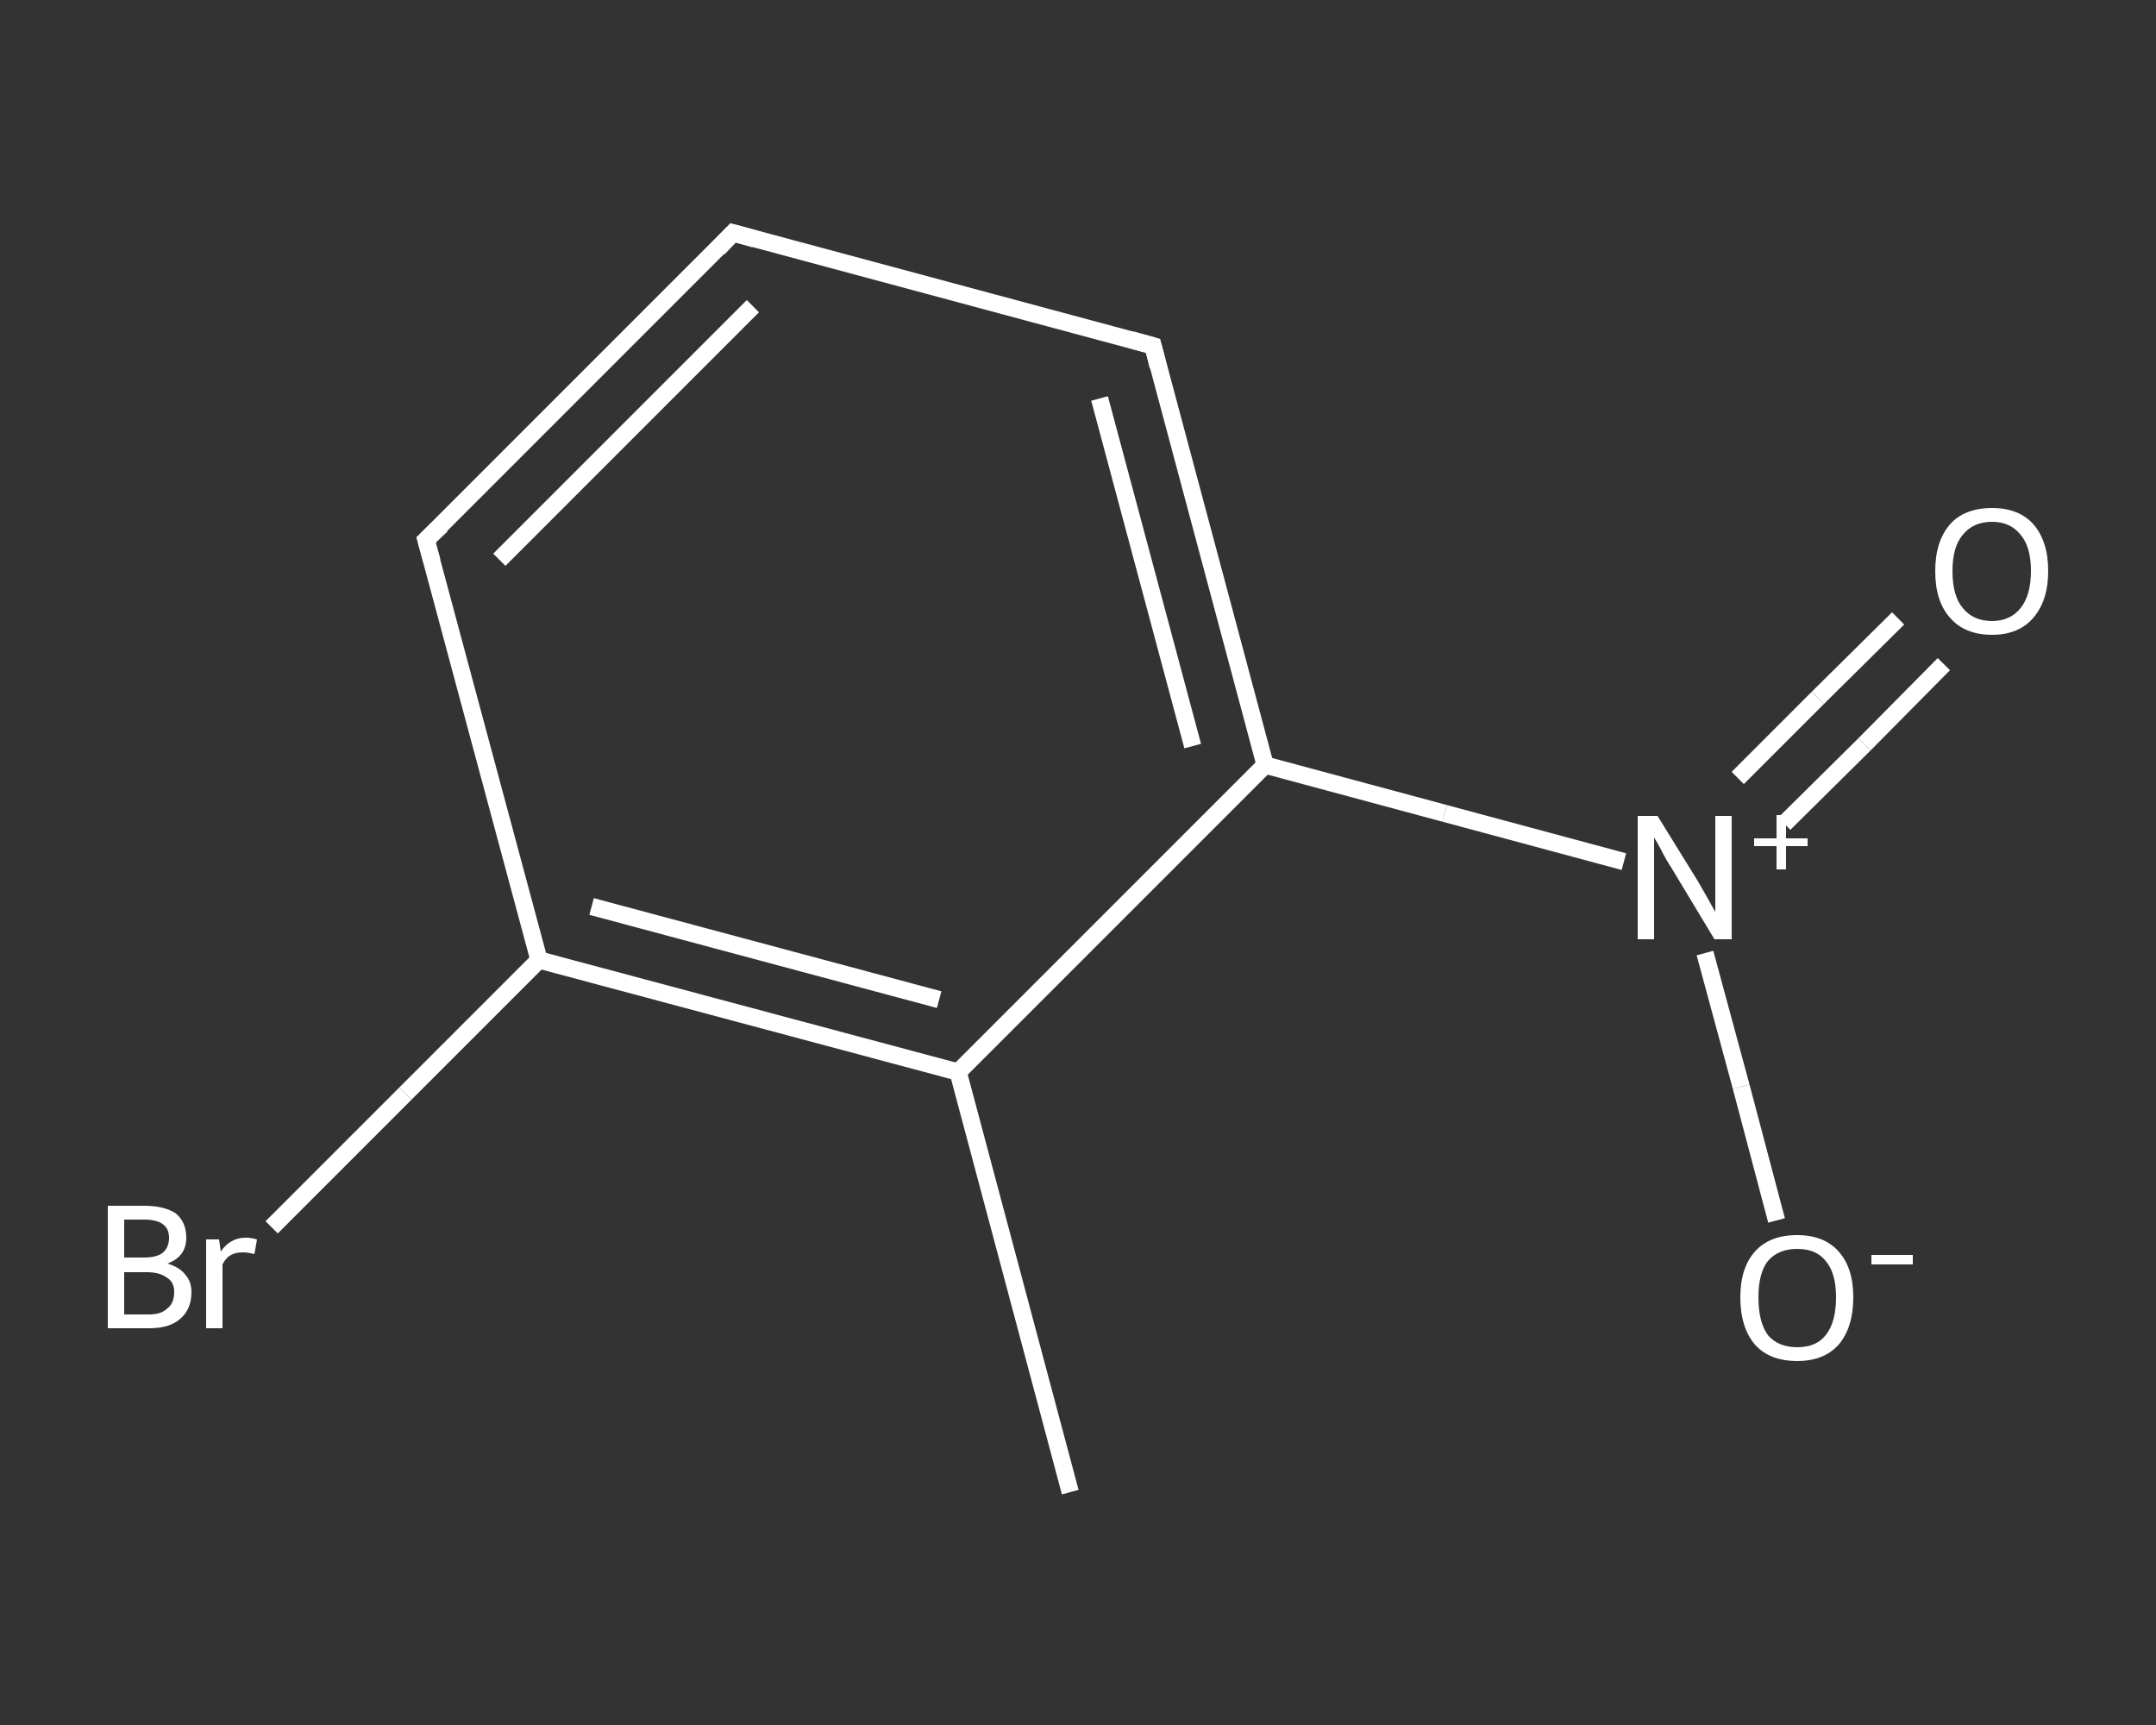 <?xml version='1.0' encoding='iso-8859-1'?>
<svg version='1.1' baseProfile='full'
              xmlns='http://www.w3.org/2000/svg'
                      xmlns:rdkit='http://www.rdkit.org/xml'
                      xmlns:xlink='http://www.w3.org/1999/xlink'
                  xml:space='preserve'
width='250px' height='200px' viewBox='0 0 250 200'>
<rect x="0" y="0" width="250" height="200" fill="#333333" stroke="none"/>
<!-- END OF HEADER -->
<rect style='opacity:1.0;fill:transparent;stroke:none' width='250.0' height='200.0' x='0.0' y='0.0'> </rect>
<path class='bond-0 atom-0 atom-1' d='M 124.1,173.0 L 111.1,124.3' style='fill:none;fill-rule:evenodd;stroke:#FFFFFF;stroke-width:2.0px;stroke-linecap:butt;stroke-linejoin:miter;stroke-opacity:1' />
<path class='bond-1 atom-1 atom-2' d='M 111.1,124.3 L 62.5,111.3' style='fill:none;fill-rule:evenodd;stroke:#FFFFFF;stroke-width:2.0px;stroke-linecap:butt;stroke-linejoin:miter;stroke-opacity:1' />
<path class='bond-1 atom-1 atom-2' d='M 108.9,115.9 L 68.6,105.1' style='fill:none;fill-rule:evenodd;stroke:#FFFFFF;stroke-width:2.0px;stroke-linecap:butt;stroke-linejoin:miter;stroke-opacity:1' />
<path class='bond-2 atom-2 atom-3' d='M 62.5,111.3 L 47.0,126.8' style='fill:none;fill-rule:evenodd;stroke:#FFFFFF;stroke-width:2.0px;stroke-linecap:butt;stroke-linejoin:miter;stroke-opacity:1' />
<path class='bond-2 atom-2 atom-3' d='M 47.0,126.8 L 31.5,142.3' style='fill:none;fill-rule:evenodd;stroke:#FFFFFF;stroke-width:2.0px;stroke-linecap:butt;stroke-linejoin:miter;stroke-opacity:1' />
<path class='bond-3 atom-2 atom-4' d='M 62.5,111.3 L 49.4,62.6' style='fill:none;fill-rule:evenodd;stroke:#FFFFFF;stroke-width:2.0px;stroke-linecap:butt;stroke-linejoin:miter;stroke-opacity:1' />
<path class='bond-4 atom-4 atom-5' d='M 49.4,62.6 L 85.0,27.0' style='fill:none;fill-rule:evenodd;stroke:#FFFFFF;stroke-width:2.0px;stroke-linecap:butt;stroke-linejoin:miter;stroke-opacity:1' />
<path class='bond-4 atom-4 atom-5' d='M 57.9,64.9 L 87.3,35.5' style='fill:none;fill-rule:evenodd;stroke:#FFFFFF;stroke-width:2.0px;stroke-linecap:butt;stroke-linejoin:miter;stroke-opacity:1' />
<path class='bond-5 atom-5 atom-6' d='M 85.0,27.0 L 133.7,40.1' style='fill:none;fill-rule:evenodd;stroke:#FFFFFF;stroke-width:2.0px;stroke-linecap:butt;stroke-linejoin:miter;stroke-opacity:1' />
<path class='bond-6 atom-6 atom-7' d='M 133.7,40.1 L 146.7,88.7' style='fill:none;fill-rule:evenodd;stroke:#FFFFFF;stroke-width:2.0px;stroke-linecap:butt;stroke-linejoin:miter;stroke-opacity:1' />
<path class='bond-6 atom-6 atom-7' d='M 127.5,46.2 L 138.3,86.5' style='fill:none;fill-rule:evenodd;stroke:#FFFFFF;stroke-width:2.0px;stroke-linecap:butt;stroke-linejoin:miter;stroke-opacity:1' />
<path class='bond-7 atom-7 atom-8' d='M 146.7,88.7 L 167.5,94.3' style='fill:none;fill-rule:evenodd;stroke:#FFFFFF;stroke-width:2.0px;stroke-linecap:butt;stroke-linejoin:miter;stroke-opacity:1' />
<path class='bond-7 atom-7 atom-8' d='M 167.5,94.3 L 188.3,99.9' style='fill:none;fill-rule:evenodd;stroke:#FFFFFF;stroke-width:2.0px;stroke-linecap:butt;stroke-linejoin:miter;stroke-opacity:1' />
<path class='bond-8 atom-8 atom-9' d='M 206.9,95.5 L 216.2,86.3' style='fill:none;fill-rule:evenodd;stroke:#FFFFFF;stroke-width:2.0px;stroke-linecap:butt;stroke-linejoin:miter;stroke-opacity:1' />
<path class='bond-8 atom-8 atom-9' d='M 216.2,86.3 L 225.4,77.0' style='fill:none;fill-rule:evenodd;stroke:#FFFFFF;stroke-width:2.0px;stroke-linecap:butt;stroke-linejoin:miter;stroke-opacity:1' />
<path class='bond-8 atom-8 atom-9' d='M 201.5,90.2 L 210.8,80.9' style='fill:none;fill-rule:evenodd;stroke:#FFFFFF;stroke-width:2.0px;stroke-linecap:butt;stroke-linejoin:miter;stroke-opacity:1' />
<path class='bond-8 atom-8 atom-9' d='M 210.8,80.9 L 220.1,71.7' style='fill:none;fill-rule:evenodd;stroke:#FFFFFF;stroke-width:2.0px;stroke-linecap:butt;stroke-linejoin:miter;stroke-opacity:1' />
<path class='bond-9 atom-8 atom-10' d='M 197.7,110.5 L 201.9,126.0' style='fill:none;fill-rule:evenodd;stroke:#FFFFFF;stroke-width:2.0px;stroke-linecap:butt;stroke-linejoin:miter;stroke-opacity:1' />
<path class='bond-9 atom-8 atom-10' d='M 201.9,126.0 L 206.0,141.5' style='fill:none;fill-rule:evenodd;stroke:#FFFFFF;stroke-width:2.0px;stroke-linecap:butt;stroke-linejoin:miter;stroke-opacity:1' />
<path class='bond-10 atom-7 atom-1' d='M 146.7,88.7 L 111.1,124.3' style='fill:none;fill-rule:evenodd;stroke:#FFFFFF;stroke-width:2.0px;stroke-linecap:butt;stroke-linejoin:miter;stroke-opacity:1' />
<path d='M 50.1,65.1 L 49.4,62.6 L 51.2,60.9' style='fill:none;stroke:#FFFFFF;stroke-width:2.0px;stroke-linecap:butt;stroke-linejoin:miter;stroke-opacity:1;' />
<path d='M 83.3,28.8 L 85.0,27.0 L 87.5,27.7' style='fill:none;stroke:#FFFFFF;stroke-width:2.0px;stroke-linecap:butt;stroke-linejoin:miter;stroke-opacity:1;' />
<path d='M 131.2,39.4 L 133.7,40.1 L 134.3,42.5' style='fill:none;stroke:#FFFFFF;stroke-width:2.0px;stroke-linecap:butt;stroke-linejoin:miter;stroke-opacity:1;' />
<path class='atom-3' d='M 19.4 146.5
Q 20.8 146.9, 21.5 147.8
Q 22.2 148.6, 22.2 149.8
Q 22.2 151.8, 20.9 152.9
Q 19.7 154.0, 17.3 154.0
L 12.5 154.0
L 12.5 139.8
L 16.7 139.8
Q 19.1 139.8, 20.4 140.7
Q 21.6 141.7, 21.6 143.5
Q 21.6 145.7, 19.4 146.5
M 14.4 141.4
L 14.4 145.8
L 16.7 145.8
Q 18.1 145.8, 18.8 145.3
Q 19.6 144.7, 19.6 143.5
Q 19.6 141.4, 16.7 141.4
L 14.4 141.4
M 17.3 152.4
Q 18.7 152.4, 19.4 151.7
Q 20.2 151.1, 20.2 149.8
Q 20.2 148.6, 19.3 148.1
Q 18.5 147.5, 17.0 147.5
L 14.4 147.5
L 14.4 152.4
L 17.3 152.4
' fill='#FFFFFF'/>
<path class='atom-3' d='M 25.4 143.7
L 25.6 145.1
Q 26.7 143.5, 28.5 143.5
Q 29.1 143.5, 29.8 143.7
L 29.5 145.4
Q 28.7 145.2, 28.2 145.2
Q 27.3 145.2, 26.8 145.5
Q 26.2 145.8, 25.8 146.6
L 25.8 154.0
L 23.9 154.0
L 23.9 143.7
L 25.4 143.7
' fill='#FFFFFF'/>
<path class='atom-8' d='M 192.2 94.6
L 196.9 102.2
Q 197.3 102.9, 198.1 104.3
Q 198.8 105.6, 198.9 105.7
L 198.9 94.6
L 200.8 94.6
L 200.8 108.9
L 198.8 108.9
L 193.8 100.6
Q 193.2 99.7, 192.6 98.5
Q 192.0 97.4, 191.8 97.1
L 191.8 108.9
L 189.9 108.9
L 189.9 94.6
L 192.2 94.6
' fill='#FFFFFF'/>
<path class='atom-8' d='M 203.4 97.2
L 206.0 97.2
L 206.0 94.5
L 207.1 94.5
L 207.1 97.2
L 209.6 97.2
L 209.6 98.1
L 207.1 98.1
L 207.1 100.8
L 206.0 100.8
L 206.0 98.1
L 203.4 98.1
L 203.4 97.2
' fill='#FFFFFF'/>
<path class='atom-9' d='M 224.4 66.2
Q 224.4 62.8, 226.1 60.8
Q 227.8 58.9, 231.0 58.9
Q 234.1 58.9, 235.8 60.8
Q 237.5 62.8, 237.5 66.2
Q 237.5 69.6, 235.8 71.6
Q 234.1 73.6, 231.0 73.6
Q 227.8 73.6, 226.1 71.6
Q 224.4 69.7, 224.4 66.2
M 231.0 72.0
Q 233.1 72.0, 234.3 70.5
Q 235.5 69.0, 235.5 66.2
Q 235.5 63.4, 234.3 62.0
Q 233.1 60.5, 231.0 60.5
Q 228.8 60.5, 227.6 62.0
Q 226.4 63.4, 226.4 66.2
Q 226.4 69.1, 227.6 70.5
Q 228.8 72.0, 231.0 72.0
' fill='#FFFFFF'/>
<path class='atom-10' d='M 201.8 150.4
Q 201.8 147.0, 203.5 145.1
Q 205.2 143.2, 208.4 143.2
Q 211.5 143.2, 213.2 145.1
Q 214.9 147.0, 214.9 150.4
Q 214.9 153.9, 213.2 155.9
Q 211.5 157.8, 208.4 157.8
Q 205.2 157.8, 203.5 155.9
Q 201.8 153.9, 201.8 150.4
M 208.4 156.2
Q 210.6 156.2, 211.7 154.8
Q 212.9 153.3, 212.9 150.4
Q 212.9 147.6, 211.7 146.2
Q 210.6 144.8, 208.4 144.8
Q 206.2 144.8, 205.0 146.2
Q 203.9 147.6, 203.9 150.4
Q 203.9 153.3, 205.0 154.8
Q 206.2 156.2, 208.4 156.2
' fill='#FFFFFF'/>
<path class='atom-10' d='M 217.0 145.5
L 221.8 145.5
L 221.8 146.6
L 217.0 146.6
L 217.0 145.5
' fill='#FFFFFF'/>
</svg>
